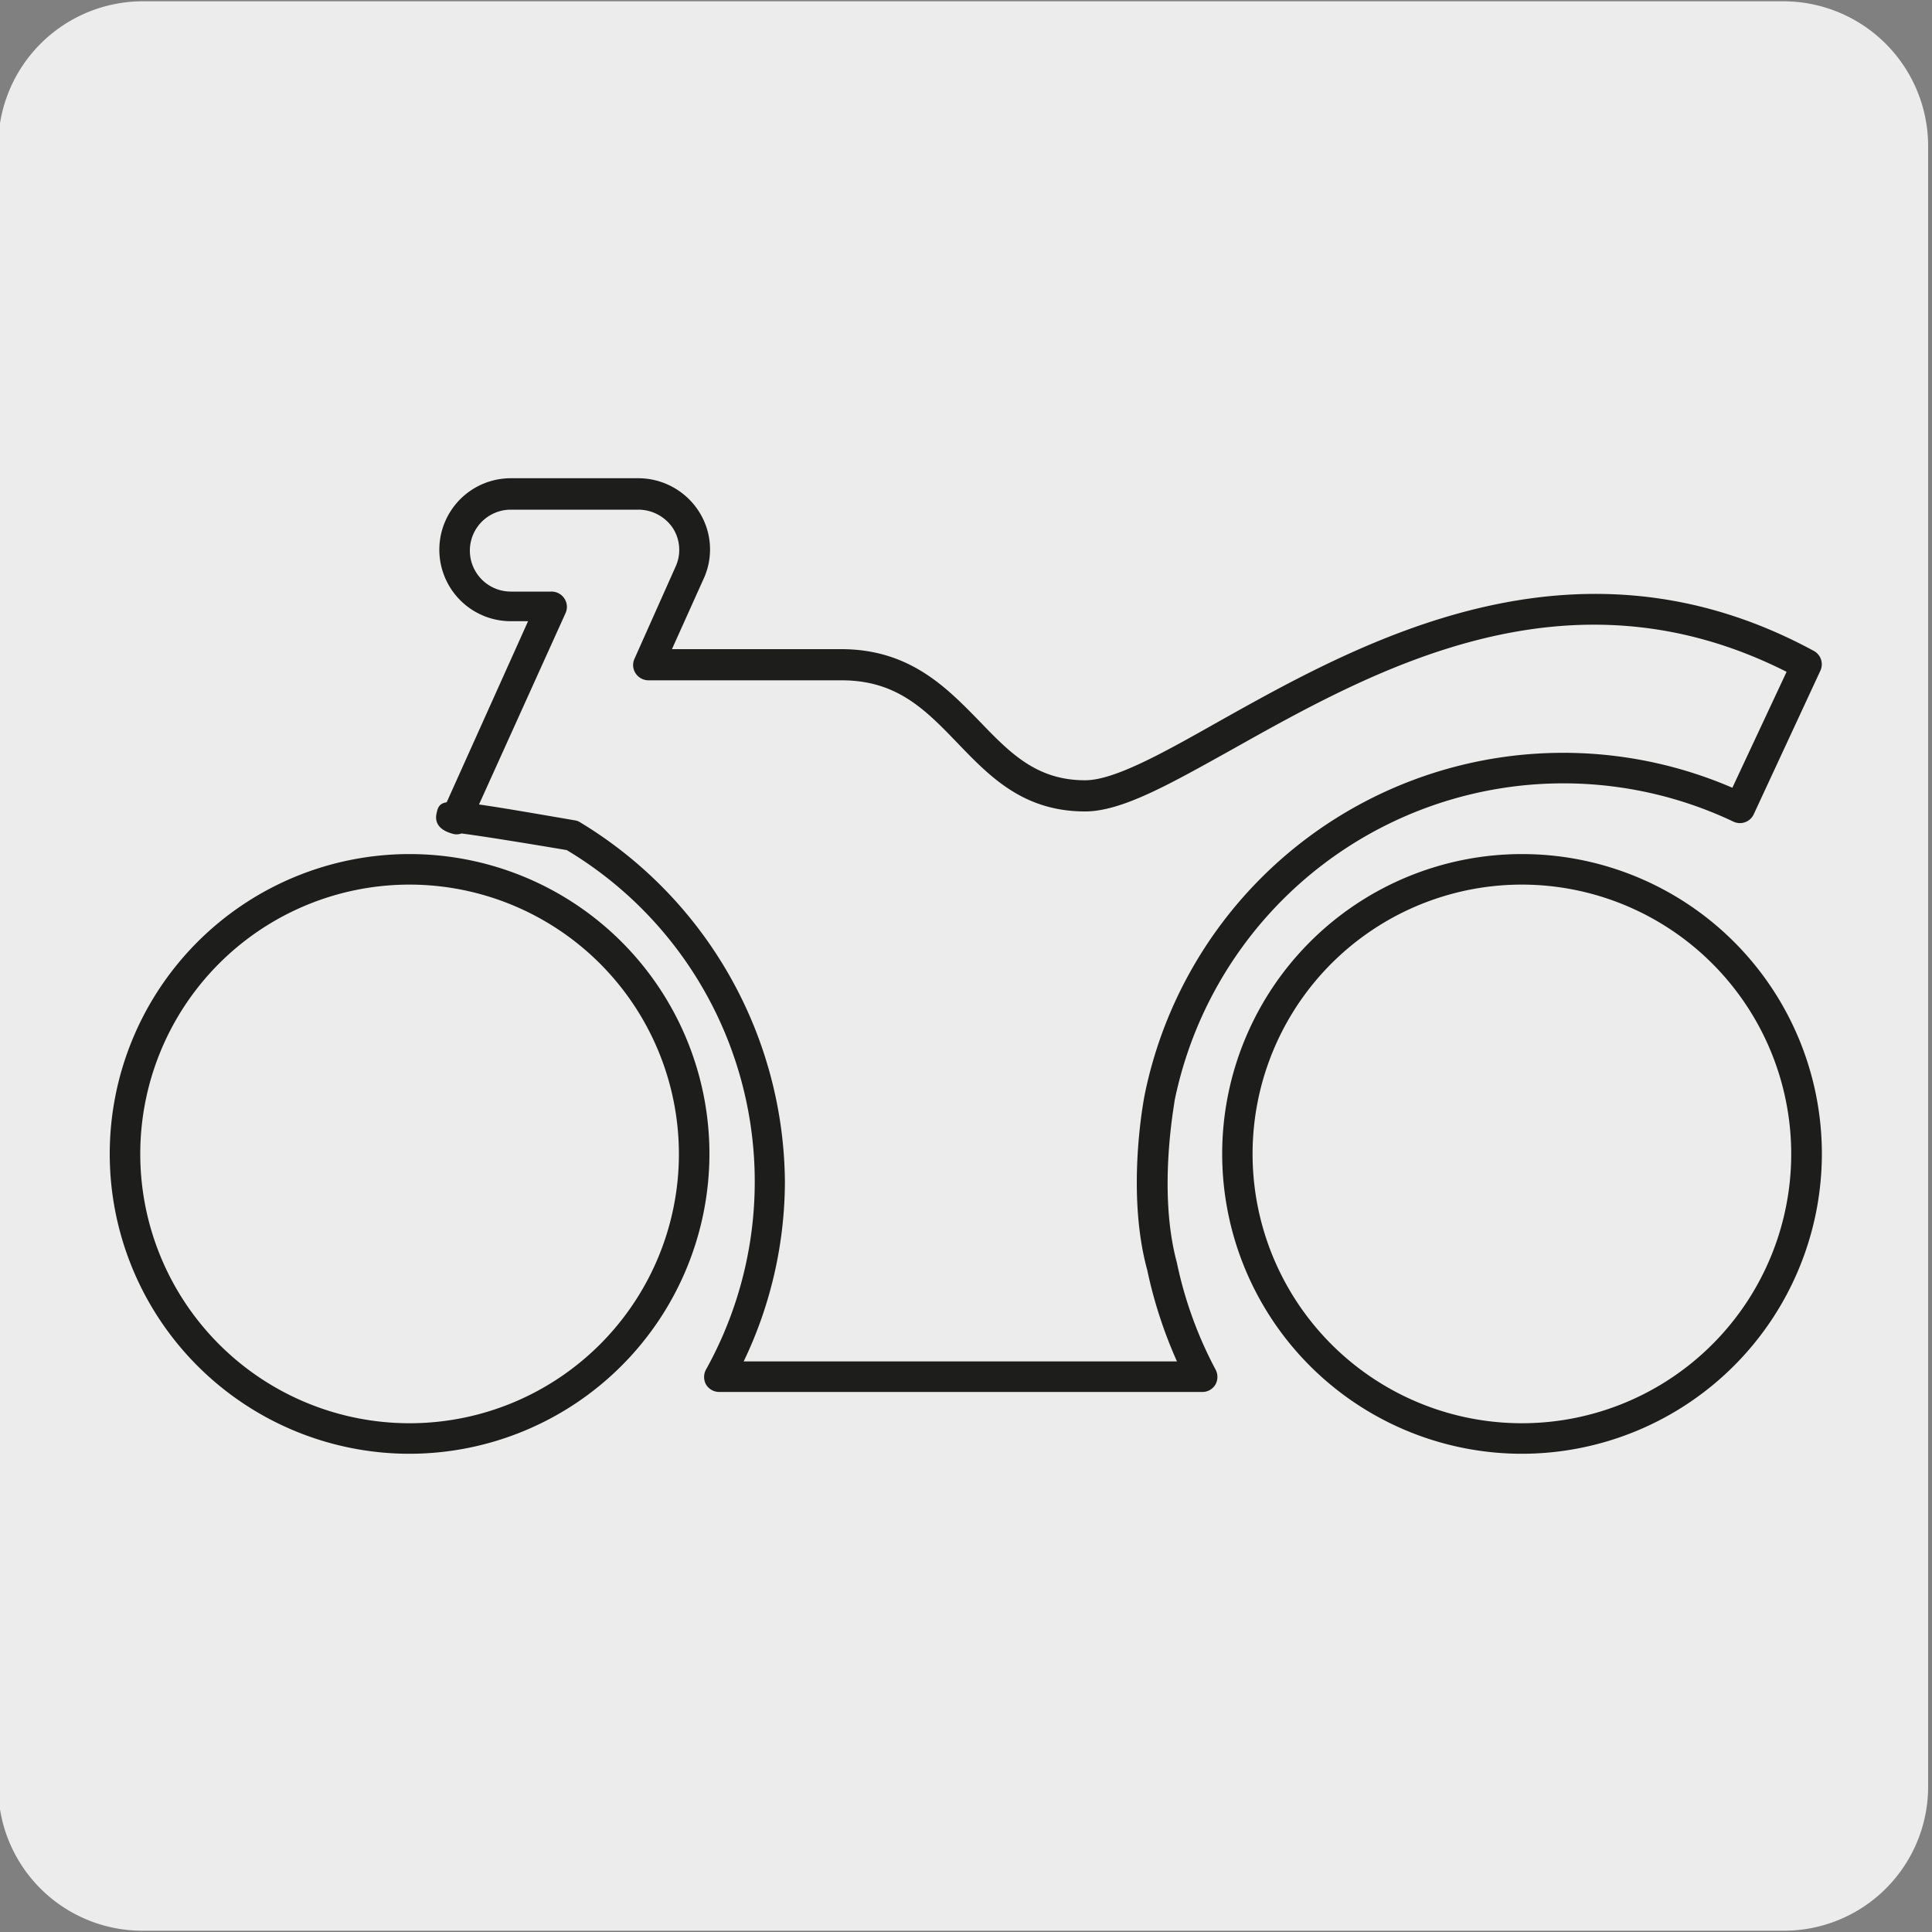 <svg xmlns="http://www.w3.org/2000/svg" viewBox="0 0 150 150"><rect x="0" y="0" width="150" height="150" fill="#808080" stroke="none"/><defs><style>.cls-1{fill:#edecec;}.cls-2{fill:#1d1d1b;}</style></defs><g id="Capa_1" data-name="Capa 1"><path class="cls-1" d="M11.1.1H138.41A11.25,11.25,0,0,1,149.7,11.31v127.4a11.19,11.19,0,0,1-11.19,11.19H11.05A11.19,11.19,0,0,1-.14,138.71V11.34A11.24,11.24,0,0,1,11.1.1Z"/></g><g id="Capa_2" data-name="Capa 2"><path class="cls-2" d="M118.17,112.87a23.28,23.28,0,1,1,23.28-23.28A23.31,23.31,0,0,1,118.17,112.87Zm0-44.19a20.91,20.91,0,1,0,20.9,20.91A20.93,20.93,0,0,0,118.17,68.68ZM31.8,112.87A23.28,23.28,0,1,1,55.08,89.59,23.31,23.31,0,0,1,31.8,112.87Zm0-44.19A20.91,20.91,0,1,0,52.71,89.59,20.93,20.93,0,0,0,31.8,68.68Zm61.48,39.39H55.82a1.19,1.19,0,0,1-1-.57,1.21,1.21,0,0,1,0-1.18A30,30,0,0,0,44,66c-3.2-.54-6.67-1.1-8.17-1.29a1.09,1.09,0,0,1-.76,0c-1.25-.36-1.27-1.12-1.18-1.54s.18-.79.79-.88L41,48.23H39.66a5.55,5.55,0,1,1,0-11.1h9.91a5.59,5.59,0,0,1,4.64,2.5A5.46,5.46,0,0,1,54.6,45L52.17,50.4H65.31c5.33,0,8.2,3,10.74,5.6,2.37,2.46,4.42,4.58,8.2,4.58,2.25,0,6-2.09,10.28-4.51,11.06-6.2,27.75-15.6,46.3-5.53a1.18,1.18,0,0,1,.5,1.54l-5.17,11.14a1.18,1.18,0,0,1-1.58.57A30.81,30.81,0,0,0,91.19,85.48c0,.24-1.32,7,.18,12.54a31.18,31.18,0,0,0,3,8.3,1.22,1.22,0,0,1,0,1.17A1.18,1.18,0,0,1,93.28,108.07ZM57.74,105.7H91.38a35.21,35.21,0,0,1-2.31-7.1c-1.66-6.06-.26-13.28-.2-13.59a0,0,0,0,0,0,0A33.16,33.16,0,0,1,134.5,61.16l4.21-9c-17-8.59-32-.17-43,6C90.91,60.83,87.13,63,84.25,63c-4.79,0-7.39-2.69-9.9-5.3s-4.72-4.88-9-4.88h-15a1.21,1.21,0,0,1-1-.54,1.17,1.17,0,0,1-.09-1.13L52.45,44a3.13,3.13,0,0,0-.21-3,3.24,3.24,0,0,0-2.67-1.43H39.66a3.18,3.18,0,1,0,0,6.36h3.16a1.19,1.19,0,0,1,1,.54,1.17,1.17,0,0,1,.09,1.13L37.19,62.46c1.56.22,3.89.62,7.43,1.23a1,1,0,0,1,.43.16A32.91,32.91,0,0,1,60.94,91.79,32.43,32.43,0,0,1,57.74,105.7Z"/></g></svg>